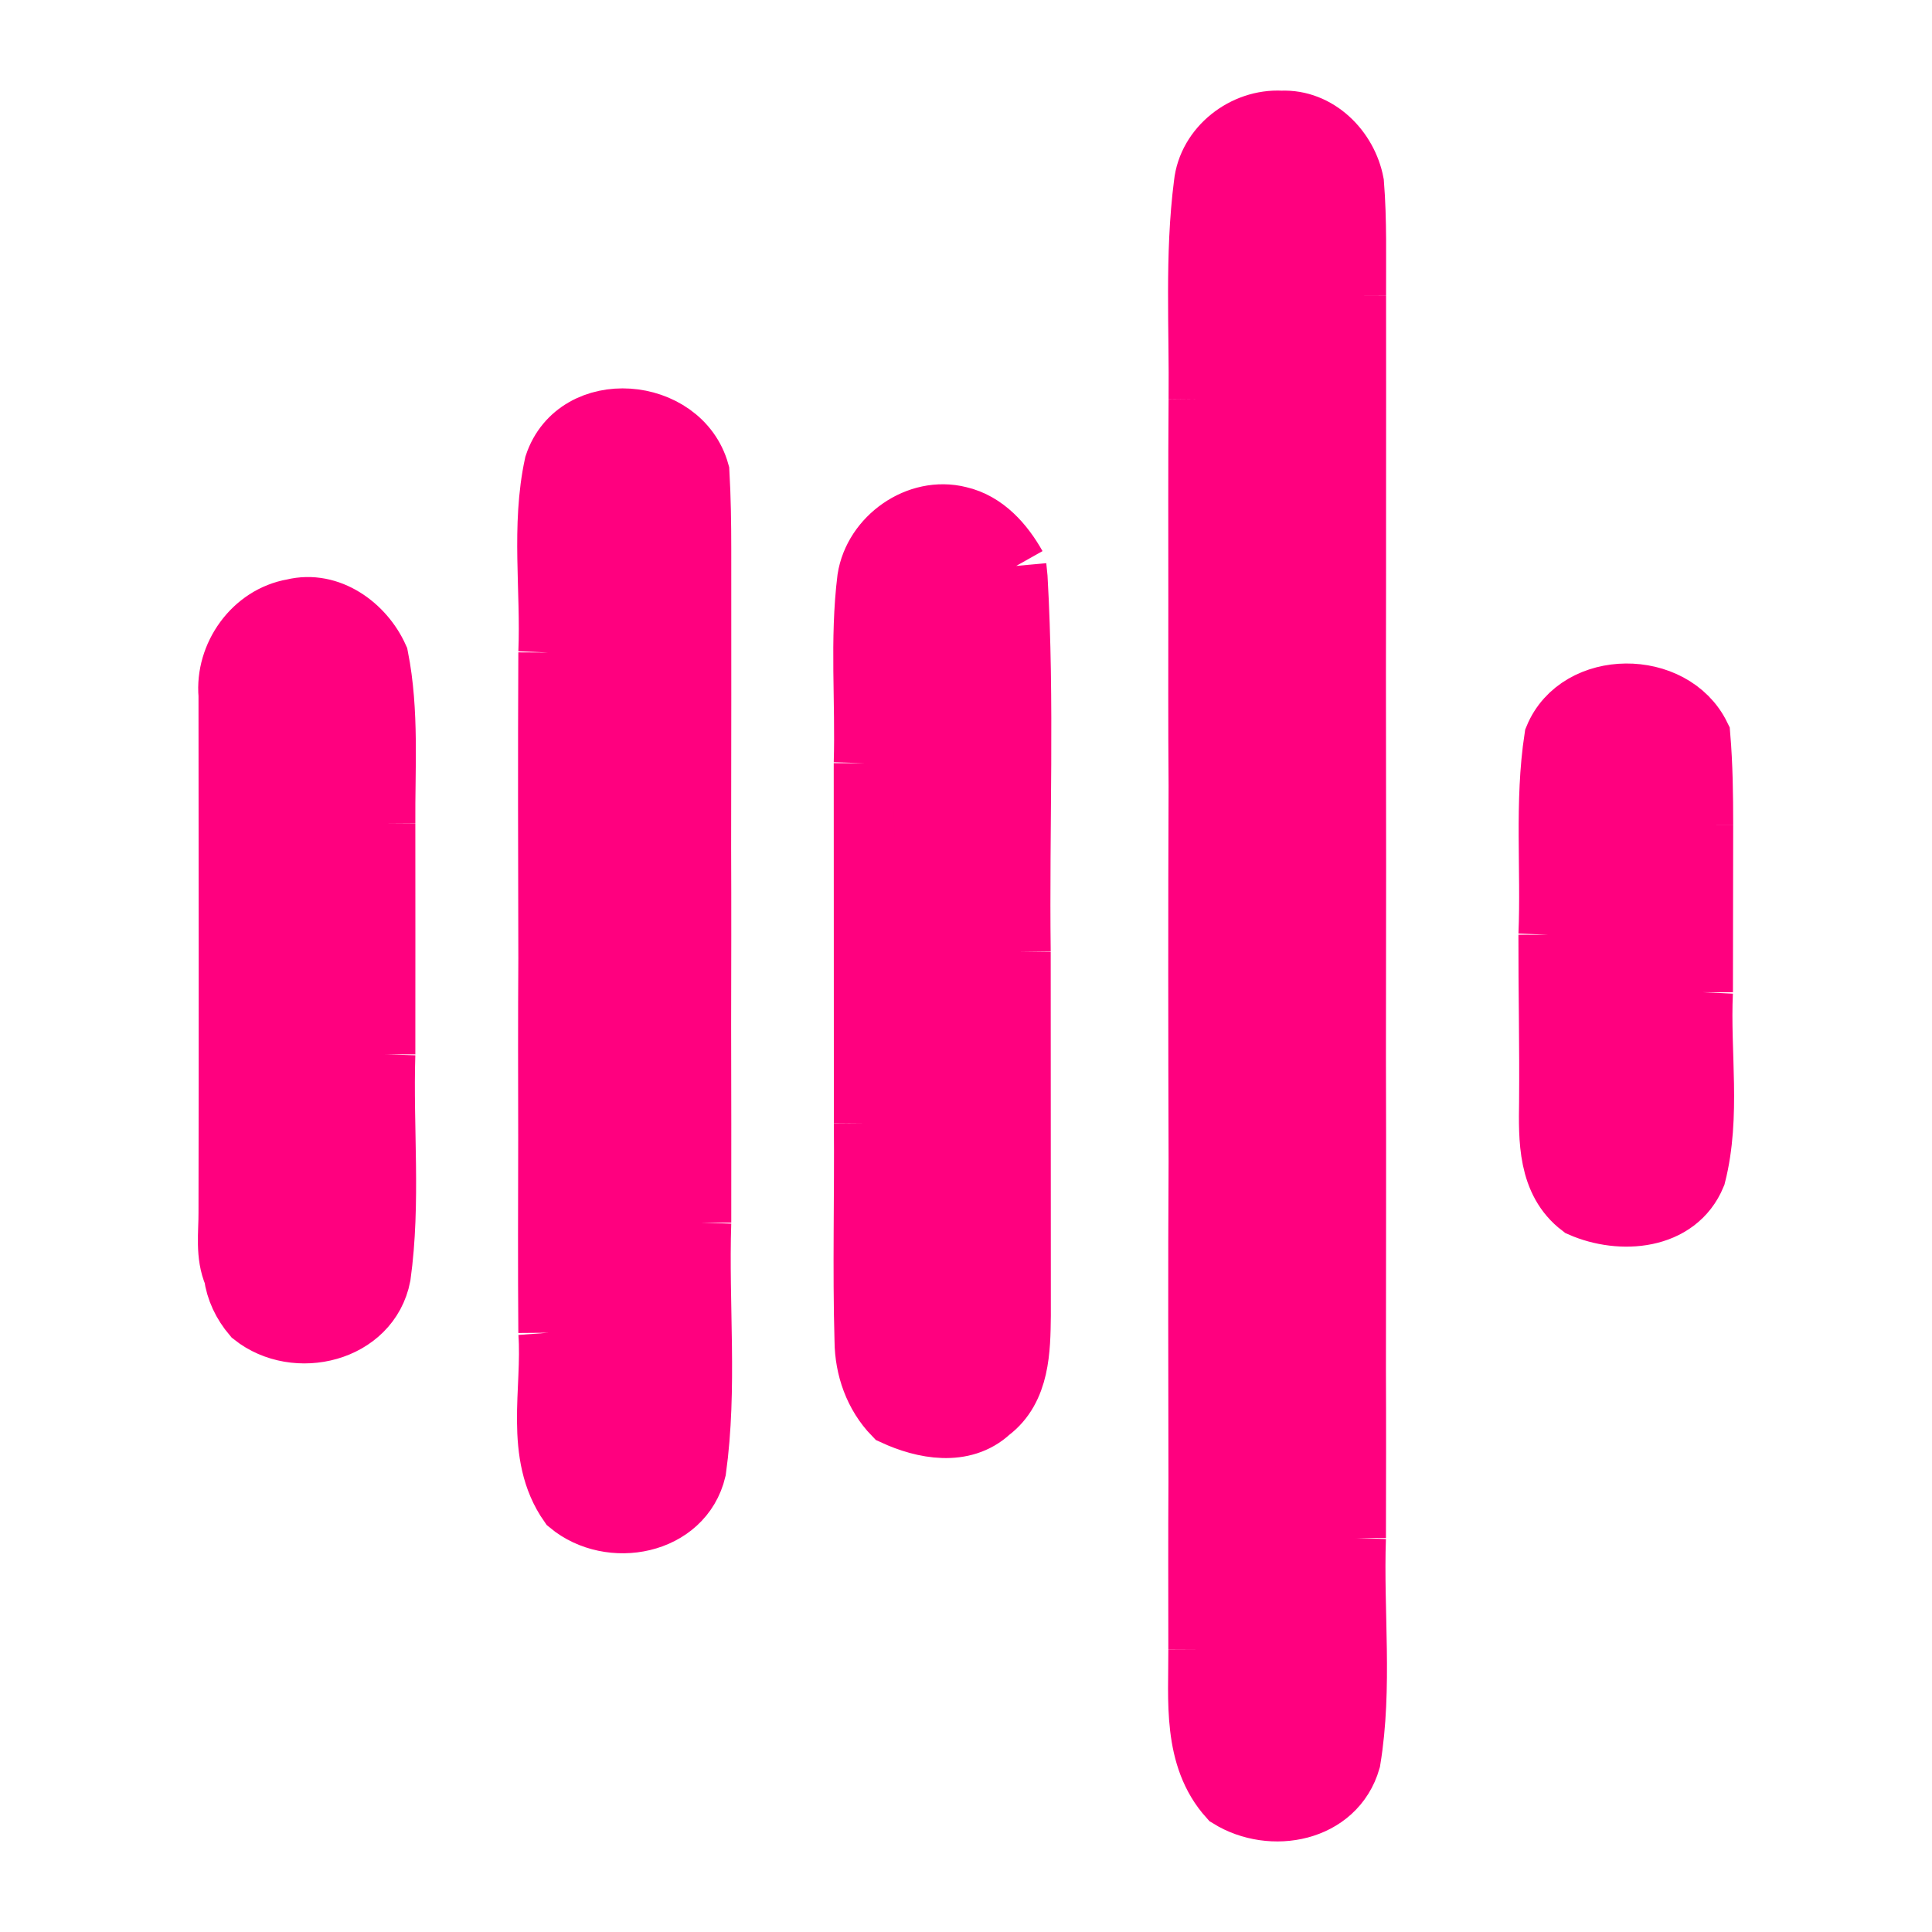 <svg width="128" height="128" viewBox="0 0 128 128" fill="none" xmlns="http://www.w3.org/2000/svg">
<path d="M79.422 26.461C83.116 24.494 86.042 21.399 89.831 19.586C89.831 23.939 89.839 28.3 89.831 32.653C86.292 34.97 82.891 37.484 79.405 39.879C79.405 35.406 79.388 30.934 79.422 26.461Z" fill="#FF007F"/>
<path d="M36.333 75.418C39.665 72.87 42.764 69.997 46.441 67.919C46.458 72.28 46.449 76.641 46.449 81.002C43.109 83.465 39.872 86.091 36.342 88.297C36.307 84.004 36.325 79.711 36.333 75.418Z" fill="#FF007F"/>
<path d="M36.738 30.788C38.214 26.35 45.119 26.94 46.328 31.284C46.422 32.969 46.448 34.662 46.448 36.355C42.806 38.245 39.802 41.067 36.341 43.231C36.514 39.092 35.858 34.859 36.738 30.788Z" fill="#FF007F"/>
<path d="M15.151 46.053C14.918 43.445 16.765 40.803 19.424 40.349C21.823 39.759 24.119 41.452 25.06 43.547C25.776 47.173 25.491 50.885 25.517 54.562C22.471 57.033 19.035 59.068 16.334 61.933C15.203 66.884 15.945 72.033 15.678 77.069C15.514 79.523 15.497 81.995 15.497 84.458C14.927 83.149 15.16 81.696 15.151 80.319C15.177 68.902 15.16 57.478 15.151 46.053Z" fill="#FF007F"/>
<path d="M79.405 39.878C82.891 37.483 86.292 34.969 89.831 32.652C89.831 36.637 89.831 40.622 89.822 44.598C86.24 46.933 83.004 49.737 79.422 52.072C79.388 48.01 79.405 43.94 79.405 39.878Z" fill="#FF007F"/>
<path d="M57.47 38.34C57.893 35.612 60.802 33.525 63.546 34.218C65.273 34.611 66.498 36.022 67.327 37.493C67.163 39.392 67.077 41.341 66.49 43.171C63.676 45.942 60.18 47.917 57.237 50.56C57.358 46.489 56.969 42.384 57.47 38.34Z" fill="#FF007F"/>
<path d="M36.341 43.231C39.802 41.067 42.806 38.245 46.448 36.355C46.457 42.966 46.448 49.567 46.44 56.178C43.056 58.589 39.854 61.266 36.341 63.498C36.324 56.742 36.307 49.986 36.341 43.231Z" fill="#FF007F"/>
<path d="M16.335 61.933C19.036 59.069 22.471 57.033 25.518 54.562C25.518 59.659 25.527 64.755 25.518 69.852C22.049 71.99 18.829 74.503 15.679 77.069C15.946 72.033 15.204 66.885 16.335 61.933Z" fill="#FF007F"/>
<path d="M67.327 37.493C67.344 37.681 67.388 38.074 67.405 38.271C67.88 46.523 67.508 54.792 67.612 63.053C67.232 68.928 61.424 71.407 57.246 74.418C57.237 66.465 57.246 58.512 57.237 50.559C60.181 47.917 63.676 45.941 66.49 43.171C67.077 41.341 67.163 39.391 67.327 37.493Z" fill="#FF007F"/>
<path d="M79.422 52.073C83.004 49.738 86.241 46.933 89.823 44.599C89.84 53.09 89.84 61.573 89.823 70.056C85.938 71.723 82.935 74.734 79.422 76.974C79.396 68.671 79.388 60.367 79.422 52.073Z" fill="#FF007F"/>
<path d="M102.989 48.875C104.577 45.01 110.817 45.01 112.639 48.739C112.803 50.697 112.829 52.664 112.829 54.63C109.255 56.837 106.036 59.53 102.601 61.933C102.782 57.581 102.333 53.185 102.989 48.875Z" fill="#FF007F"/>
<path d="M102.599 61.933C106.034 59.53 109.254 56.836 112.827 54.63C112.819 58.333 112.819 62.035 112.81 65.738C109.116 67.714 105.862 70.347 102.642 72.999C102.676 69.304 102.591 65.619 102.599 61.933Z" fill="#FF007F"/>
<path d="M36.342 63.498C39.855 61.266 43.057 58.589 46.44 56.178C46.457 60.094 46.449 64.002 46.44 67.919C42.763 69.997 39.664 72.87 36.333 75.418C36.324 71.442 36.316 67.466 36.342 63.498Z" fill="#FF007F"/>
<path d="M57.246 74.418C61.423 71.408 67.232 68.928 67.612 63.053C67.612 71.092 67.62 79.13 67.62 87.168C67.594 89.391 67.569 92.034 65.592 93.522C63.814 95.172 61.199 94.667 59.205 93.745C57.927 92.427 57.306 90.64 57.289 88.836C57.151 84.03 57.289 79.224 57.246 74.418Z" fill="#FF007F"/>
<path d="M102.642 72.999C105.862 70.347 109.115 67.714 112.81 65.738C112.619 69.766 113.345 73.922 112.344 77.864C111.117 80.849 107.363 81.113 104.731 79.959C102.538 78.3 102.608 75.461 102.642 72.999Z" fill="#FF007F"/>
<path d="M15.677 77.069C18.828 74.503 22.047 71.989 25.517 69.851C25.361 74.734 25.888 79.66 25.215 84.517C24.49 88.271 19.596 89.442 16.748 87.176C16.057 86.364 15.634 85.457 15.496 84.457C15.496 81.994 15.513 79.523 15.677 77.069Z" fill="#FF007F"/>
<path d="M79.421 76.973C82.935 74.733 85.938 71.723 89.822 70.055C89.848 76.956 89.822 83.866 89.822 90.767C86.353 93.222 83.02 95.872 79.413 98.147C79.404 91.092 79.379 84.029 79.421 76.973Z" fill="#FF007F"/>
<path d="M36.341 88.297C39.871 86.091 43.108 83.465 46.448 81.002C46.267 86.45 46.862 91.966 46.112 97.379C45.248 101.047 40.432 101.936 37.705 99.671C35.374 96.353 36.617 92.069 36.341 88.297Z" fill="#FF007F"/>
<path d="M79.414 98.148C83.021 95.873 86.353 93.222 89.823 90.768C89.84 94.479 89.831 98.182 89.823 101.893C86.241 104.202 83.021 107.016 79.405 109.299C79.405 105.578 79.388 101.858 79.414 98.148Z" fill="#FF007F"/>
<path d="M79.404 109.299C83.02 107.016 86.24 104.202 89.822 101.893C89.649 106.801 90.271 111.77 89.468 116.627C88.484 120.064 84.229 120.843 81.423 119.107C78.998 116.421 79.421 112.617 79.404 109.299Z" fill="#FF007F"/>
<path d="M89.831 19.586C89.822 17.106 89.891 14.617 89.693 12.146C89.27 9.897 87.311 7.896 84.894 8.007C82.425 7.87 80.026 9.735 79.767 12.206C79.162 16.935 79.473 21.715 79.422 26.461M79.422 26.461C83.116 24.494 86.042 21.399 89.831 19.586L79.422 26.461ZM89.831 19.586C89.831 23.938 89.839 28.3 89.831 32.652V19.586ZM79.405 39.878C79.405 35.406 79.388 30.934 79.422 26.461L79.405 39.878ZM89.831 32.652C86.292 34.97 82.891 37.484 79.405 39.878L89.831 32.652ZM89.831 32.652C89.831 36.637 89.831 40.622 89.822 44.599L89.831 32.652ZM79.422 52.072C79.388 48.011 79.405 43.94 79.405 39.878L79.422 52.072ZM36.332 75.418C39.664 72.87 42.763 69.997 46.44 67.919L36.332 75.418ZM36.341 88.297C36.306 84.004 36.324 79.711 36.332 75.418L36.341 88.297ZM36.332 75.418C36.324 71.442 36.315 67.466 36.341 63.498L36.332 75.418ZM46.44 67.919C46.457 72.28 46.448 76.641 46.448 81.002L46.44 67.919ZM46.44 56.178C46.457 60.094 46.448 64.002 46.44 67.919V56.178ZM46.448 81.002C43.108 83.465 39.871 86.091 36.341 88.297L46.448 81.002ZM46.448 81.002C46.267 86.45 46.862 91.966 46.111 97.379C45.248 101.047 40.432 101.936 37.705 99.671C35.374 96.352 36.617 92.068 36.341 88.297M46.448 36.356C46.448 34.663 46.422 32.969 46.327 31.285C45.119 26.941 38.214 26.351 36.738 30.789C35.858 34.859 36.514 39.092 36.341 43.231M46.448 36.356C42.806 38.245 39.802 41.068 36.341 43.231L46.448 36.356ZM46.448 36.356C46.457 42.966 46.448 49.568 46.44 56.178L46.448 36.356ZM36.341 63.498C36.324 56.742 36.306 49.987 36.341 43.231V63.498ZM25.517 54.562C25.491 50.885 25.776 47.173 25.06 43.547C24.119 41.452 21.823 39.759 19.424 40.349C16.765 40.802 14.918 43.445 15.151 46.053C15.16 57.478 15.177 68.902 15.151 80.319C15.16 81.696 14.927 83.149 15.497 84.458M25.517 54.562C22.471 57.033 19.035 59.068 16.334 61.933C15.203 66.884 15.945 72.033 15.678 77.069M25.517 54.562C25.517 59.658 25.526 64.755 25.517 69.852V54.562ZM15.678 77.069C15.514 79.523 15.497 81.995 15.497 84.458L15.678 77.069ZM25.517 69.852C22.048 71.99 18.828 74.503 15.678 77.069L25.517 69.852ZM15.497 84.458C15.635 85.458 16.058 86.364 16.748 87.177C19.596 89.443 24.49 88.271 25.215 84.518C25.889 79.66 25.362 74.735 25.517 69.852M89.822 44.599C86.24 46.933 83.004 49.738 79.422 52.072L89.822 44.599ZM89.822 44.599C89.839 53.09 89.839 61.573 89.822 70.056V44.599ZM79.422 76.974C79.396 68.671 79.388 60.367 79.422 52.072V76.974ZM67.327 37.493C66.499 36.022 65.273 34.611 63.547 34.218C60.802 33.525 57.893 35.612 57.47 38.34C56.969 42.384 57.358 46.489 57.237 50.56M67.327 37.493C67.163 39.392 67.077 41.341 66.49 43.171C63.676 45.942 60.18 47.917 57.237 50.56M67.327 37.493C67.344 37.681 67.388 38.075 67.405 38.271C67.879 46.523 67.508 54.793 67.612 63.053M57.246 74.418C57.237 66.465 57.246 58.513 57.237 50.56L57.246 74.418ZM46.44 56.178C43.056 58.589 39.854 61.266 36.341 63.498L46.44 56.178ZM67.612 63.053C67.232 68.928 61.423 71.408 57.246 74.418L67.612 63.053ZM67.612 63.053C67.612 71.092 67.621 79.13 67.621 87.168C67.595 89.391 67.569 92.034 65.592 93.522C63.814 95.172 61.199 94.667 59.205 93.745C57.928 92.427 57.306 90.64 57.289 88.836C57.151 84.03 57.289 79.224 57.246 74.418M89.822 70.056C85.938 71.723 82.935 74.734 79.422 76.974L89.822 70.056ZM89.822 70.056C89.848 76.957 89.822 83.867 89.822 90.768V70.056ZM79.413 98.148C79.405 91.092 79.379 84.029 79.422 76.974L79.413 98.148ZM112.828 54.63C112.828 52.663 112.802 50.696 112.638 48.738C110.816 45.01 104.576 45.01 102.988 48.875C102.332 53.185 102.781 57.58 102.6 61.933M112.828 54.63C109.255 56.836 106.035 59.53 102.6 61.933L112.828 54.63ZM112.828 54.63C112.819 58.333 112.819 62.035 112.811 65.738L112.828 54.63ZM102.643 72.999C102.677 69.305 102.591 65.619 102.6 61.933L102.643 72.999ZM112.811 65.738C109.116 67.714 105.862 70.347 102.643 72.999L112.811 65.738ZM112.811 65.738C112.62 69.766 113.346 73.922 112.344 77.864C111.118 80.849 107.364 81.113 104.732 79.959C102.539 78.3 102.609 75.461 102.643 72.999M89.822 90.768C86.353 93.222 83.021 95.873 79.413 98.148L89.822 90.768ZM89.822 90.768C89.839 94.479 89.831 98.182 89.822 101.893V90.768ZM79.405 109.299C79.405 105.579 79.388 101.858 79.413 98.148L79.405 109.299ZM89.822 101.893C86.24 104.202 83.021 107.016 79.405 109.299L89.822 101.893ZM89.822 101.893C89.65 106.801 90.271 111.77 89.469 116.627C88.485 120.064 84.23 120.843 81.424 119.107C78.999 116.422 79.422 112.617 79.405 109.299" fill="#FF007F"/>
<path d="M79.422 26.461C83.116 24.494 86.042 21.399 89.831 19.586M79.422 26.461C79.388 30.934 79.405 35.406 79.405 39.878M79.422 26.461C79.473 21.715 79.162 16.935 79.767 12.206C80.026 9.735 82.425 7.87 84.894 8.007C87.311 7.896 89.27 9.897 89.693 12.146C89.891 14.617 89.822 17.106 89.831 19.586M89.831 19.586C89.831 23.938 89.839 28.3 89.831 32.652M79.405 39.878C82.891 37.484 86.292 34.97 89.831 32.652M79.405 39.878C79.405 43.94 79.388 48.011 79.422 52.072M89.831 32.652C89.831 36.637 89.831 40.622 89.822 44.599M89.822 44.599C86.24 46.933 83.004 49.738 79.422 52.072M89.822 44.599C89.839 53.09 89.839 61.573 89.822 70.056M79.422 52.072C79.388 60.367 79.396 68.671 79.422 76.974M36.332 75.418C39.664 72.87 42.763 69.997 46.44 67.919M36.332 75.418C36.324 79.711 36.306 84.004 36.341 88.297M36.332 75.418C36.324 71.442 36.315 67.466 36.341 63.498M46.44 67.919C46.457 72.28 46.448 76.641 46.448 81.002M46.44 67.919C46.448 64.002 46.457 60.094 46.44 56.178M36.341 88.297C39.871 86.091 43.108 83.465 46.448 81.002M36.341 88.297C36.617 92.068 35.374 96.352 37.705 99.671C40.432 101.936 45.248 101.047 46.111 97.379C46.862 91.966 46.267 86.45 46.448 81.002M36.341 63.498C36.324 56.742 36.306 49.987 36.341 43.231M36.341 63.498C39.854 61.266 43.056 58.589 46.44 56.178M46.44 56.178C46.448 49.568 46.457 42.966 46.448 36.356M46.448 36.356C46.448 34.663 46.422 32.969 46.327 31.285C45.119 26.941 38.214 26.351 36.738 30.789C35.858 34.859 36.514 39.092 36.341 43.231M46.448 36.356C42.806 38.245 39.802 41.068 36.341 43.231M25.517 54.562C25.491 50.885 25.776 47.173 25.06 43.547C24.119 41.452 21.823 39.759 19.424 40.349C16.765 40.802 14.918 43.445 15.151 46.053C15.16 57.478 15.177 68.902 15.151 80.319C15.16 81.696 14.927 83.149 15.497 84.458M25.517 54.562C22.471 57.033 19.035 59.068 16.334 61.933C15.203 66.884 15.945 72.033 15.678 77.069M25.517 54.562C25.517 59.658 25.526 64.755 25.517 69.852M15.497 84.458C15.497 81.995 15.514 79.523 15.678 77.069M15.497 84.458C15.635 85.458 16.058 86.364 16.748 87.177C19.596 89.443 24.49 88.271 25.215 84.518C25.889 79.66 25.362 74.735 25.517 69.852M15.678 77.069C18.828 74.503 22.048 71.99 25.517 69.852M89.822 70.056C85.938 71.723 82.935 74.734 79.422 76.974M89.822 70.056C89.848 76.957 89.822 83.867 89.822 90.768M79.422 76.974C79.379 84.029 79.405 91.092 79.413 98.148M67.327 37.493C66.499 36.022 65.273 34.611 63.547 34.218C60.802 33.525 57.893 35.612 57.47 38.34C56.969 42.384 57.358 46.489 57.237 50.56M67.327 37.493C67.163 39.392 67.077 41.341 66.49 43.171C63.676 45.942 60.18 47.917 57.237 50.56M67.327 37.493C67.344 37.681 67.388 38.075 67.405 38.271C67.879 46.523 67.508 54.793 67.612 63.053M57.237 50.56C57.246 58.513 57.237 66.465 57.246 74.418M67.612 63.053C67.232 68.928 61.423 71.408 57.246 74.418M67.612 63.053C67.612 71.092 67.621 79.13 67.621 87.168C67.595 89.391 67.569 92.034 65.592 93.522C63.814 95.172 61.199 94.667 59.205 93.745C57.928 92.427 57.306 90.64 57.289 88.836C57.151 84.03 57.289 79.224 57.246 74.418M89.822 90.768C86.353 93.222 83.021 95.873 79.413 98.148M89.822 90.768C89.839 94.479 89.831 98.182 89.822 101.893M79.413 98.148C79.388 101.858 79.405 105.579 79.405 109.299M112.828 54.63C112.828 52.663 112.802 50.696 112.638 48.738C110.816 45.01 104.576 45.01 102.988 48.875C102.332 53.185 102.781 57.58 102.6 61.933M112.828 54.63C109.255 56.836 106.035 59.53 102.6 61.933M112.828 54.63C112.819 58.333 112.819 62.035 112.811 65.738M102.6 61.933C102.591 65.619 102.677 69.305 102.643 72.999M112.811 65.738C109.116 67.714 105.862 70.347 102.643 72.999M112.811 65.738C112.62 69.766 113.346 73.922 112.344 77.864C111.118 80.849 107.364 81.113 104.732 79.959C102.539 78.3 102.609 75.461 102.643 72.999M89.822 101.893C86.24 104.202 83.021 107.016 79.405 109.299M89.822 101.893C89.65 106.801 90.271 111.77 89.469 116.627C88.485 120.064 84.23 120.843 81.424 119.107C78.999 116.422 79.422 112.617 79.405 109.299" stroke="#FF007F" stroke-width="4"/>
</svg>
